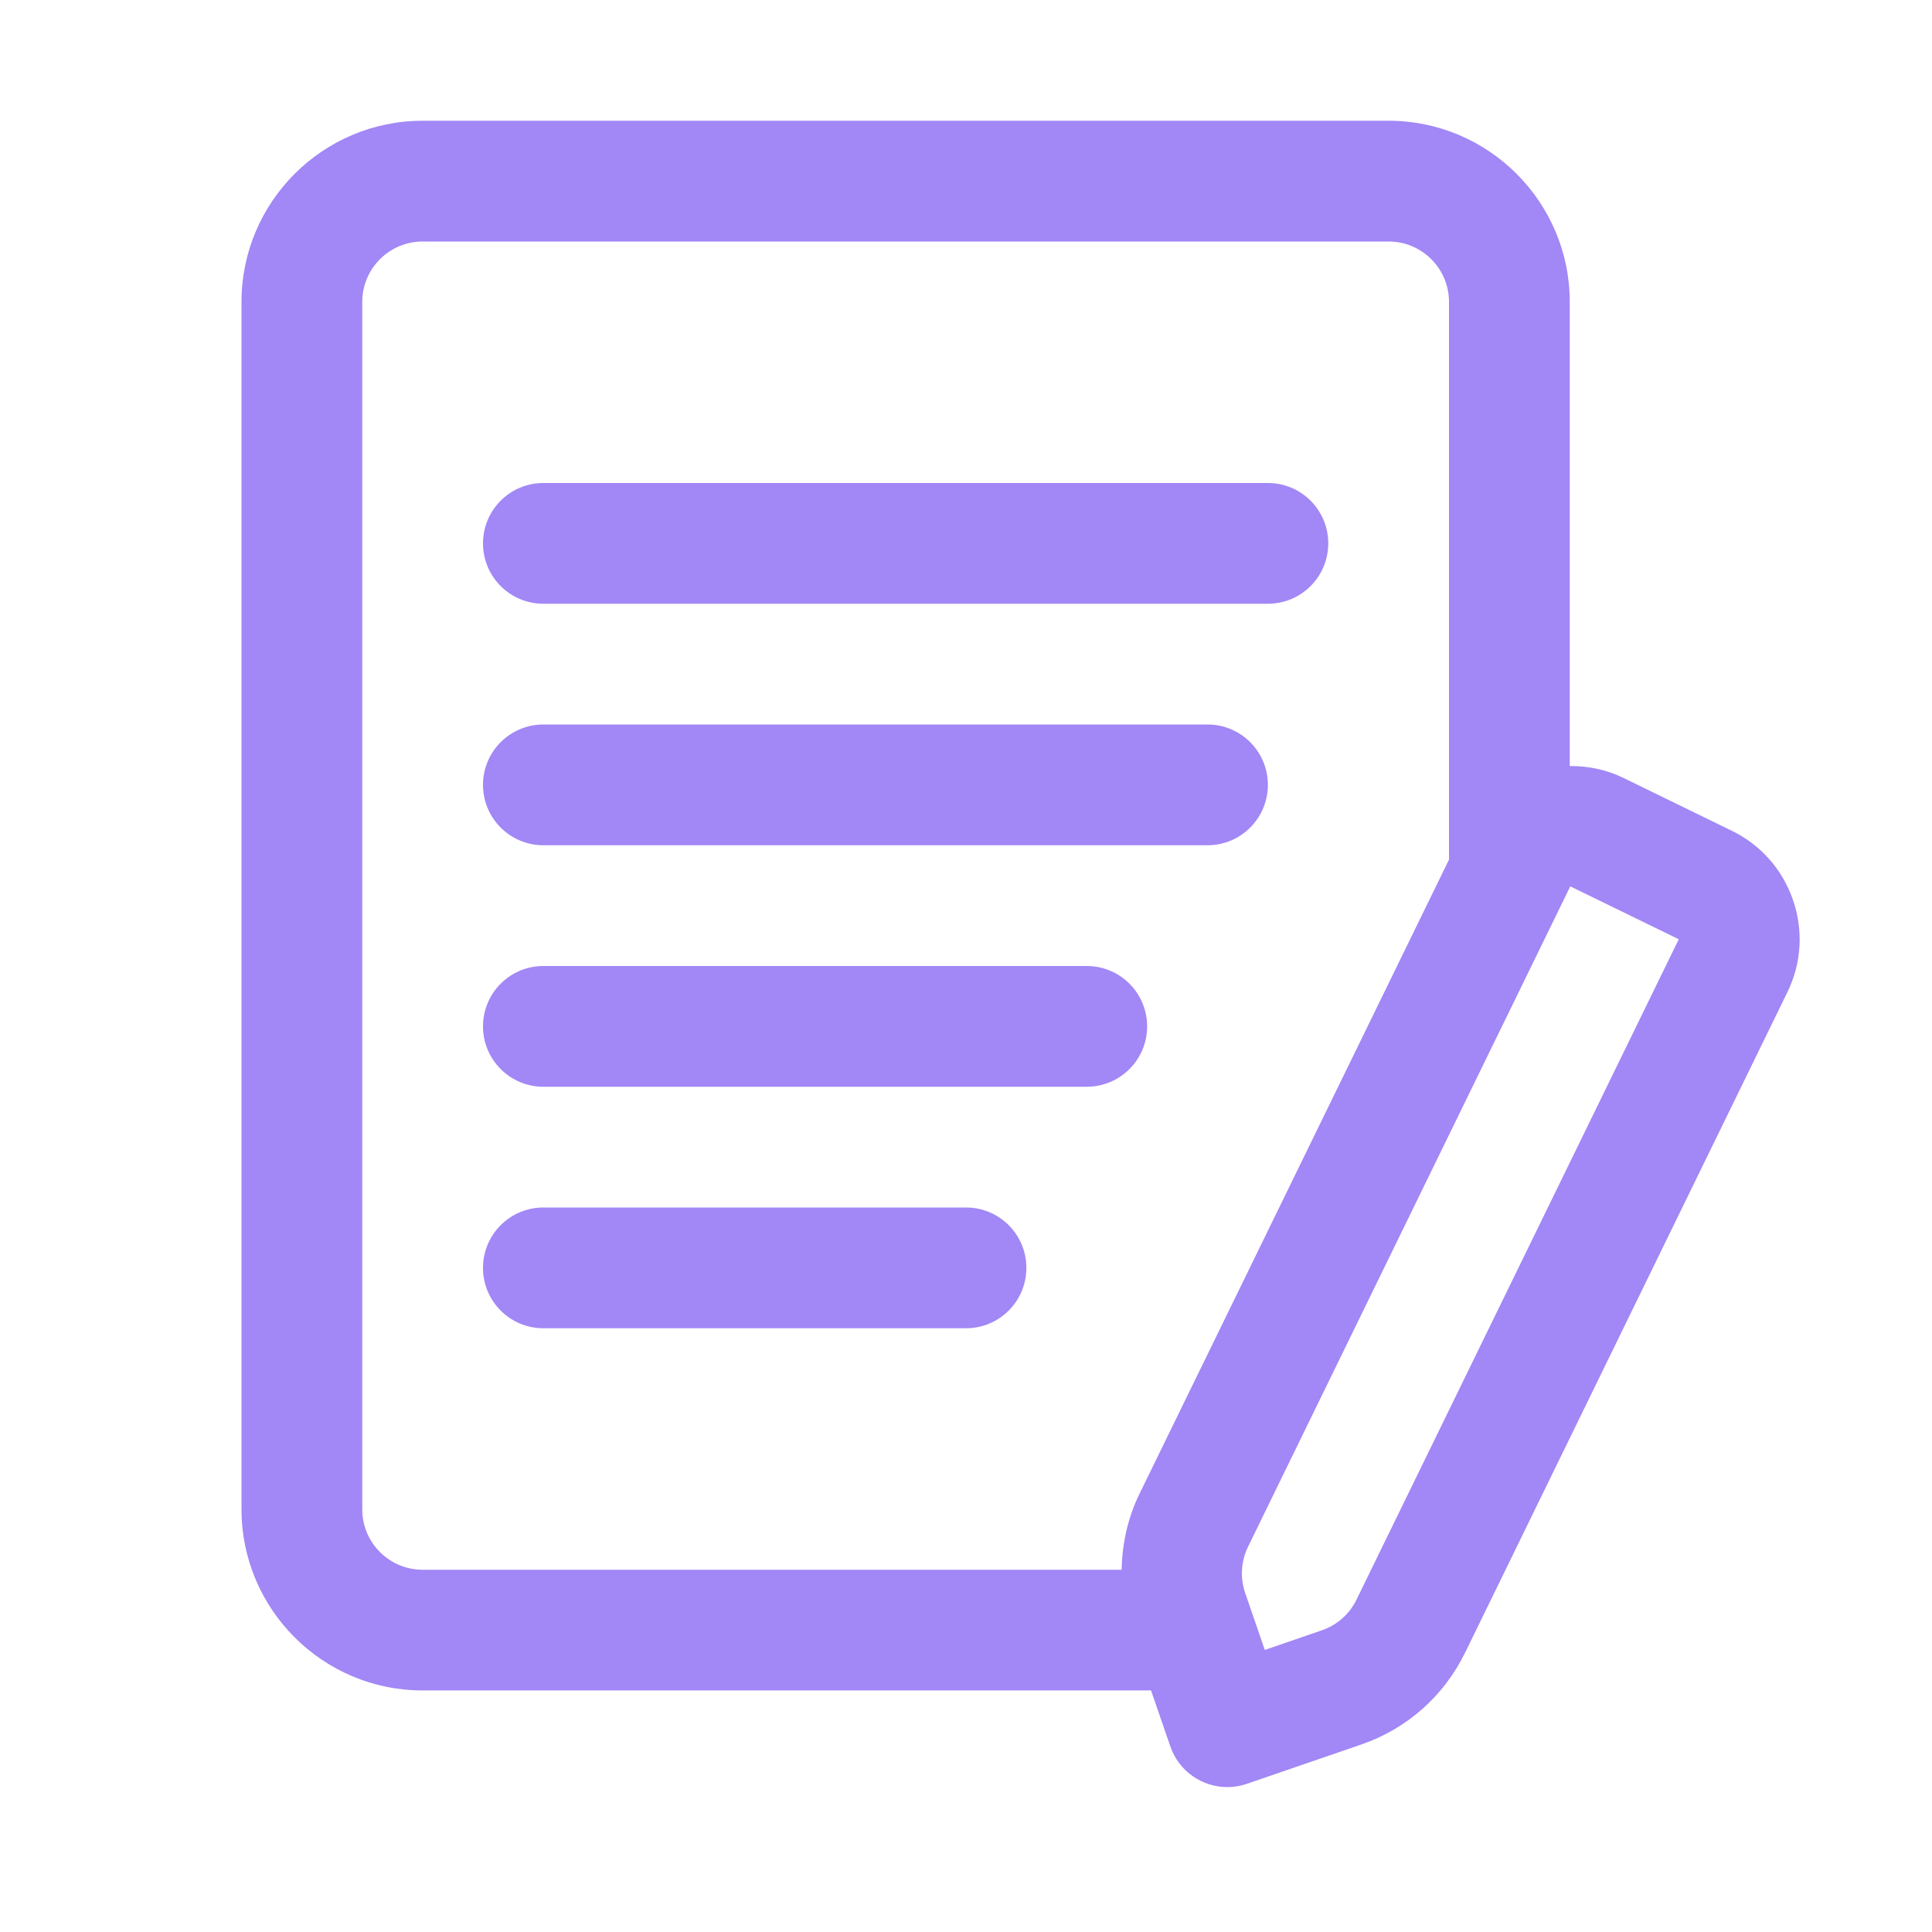 <svg width="72" height="72" viewBox="0 0 72 72" fill="none" xmlns="http://www.w3.org/2000/svg">
<path d="M49.5 20.25C49.5 21.492 48.494 22.5 47.25 22.5H20.25C19.006 22.5 18 21.492 18 20.25C18 19.008 19.006 18 20.25 18H47.25C48.494 18 49.5 19.008 49.5 20.25ZM45 27H20.25C19.006 27 18 28.008 18 29.25C18 30.492 19.006 31.5 20.25 31.5H45C46.244 31.5 47.25 30.492 47.25 29.25C47.25 28.008 46.244 27 45 27ZM40.5 36H20.25C19.006 36 18 37.008 18 38.25C18 39.492 19.006 40.5 20.25 40.5H40.5C41.744 40.5 42.75 39.492 42.75 38.25C42.75 37.008 41.744 36 40.5 36ZM36 45H20.25C19.006 45 18 46.008 18 47.25C18 48.492 19.006 49.5 20.25 49.5H36C37.244 49.5 38.25 48.492 38.25 47.25C38.25 46.008 37.244 45 36 45ZM66.609 36.979L54.599 61.592C53.804 63.214 52.429 64.429 50.726 65.014L46.471 66.476C46.231 66.559 45.981 66.6 45.74 66.6C44.806 66.6 43.934 66.015 43.614 65.081L42.896 62.998H15.75C12.028 62.998 9 59.969 9 56.248V11.25C9 7.529 12.028 4.5 15.75 4.5H51.75C55.471 4.5 58.5 7.529 58.5 11.25V28.548C59.182 28.544 59.861 28.678 60.493 28.987L64.539 30.96C65.619 31.486 66.429 32.404 66.82 33.541C67.212 34.677 67.138 35.899 66.609 36.979ZM54 32.035V11.25C54 10.01 52.992 9 51.75 9H15.75C14.508 9 13.5 10.01 13.5 11.25V56.25C13.5 57.49 14.508 58.5 15.75 58.5H41.8C41.819 57.528 42.028 56.565 42.467 55.667L54 32.035ZM62.566 35.005L58.52 33.032L46.51 57.643C46.249 58.176 46.211 58.801 46.404 59.364L47.135 61.488L49.261 60.757C49.831 60.561 50.29 60.154 50.553 59.614L62.563 35.003L62.566 35.005Z" fill="#A287F6"/>
</svg>
